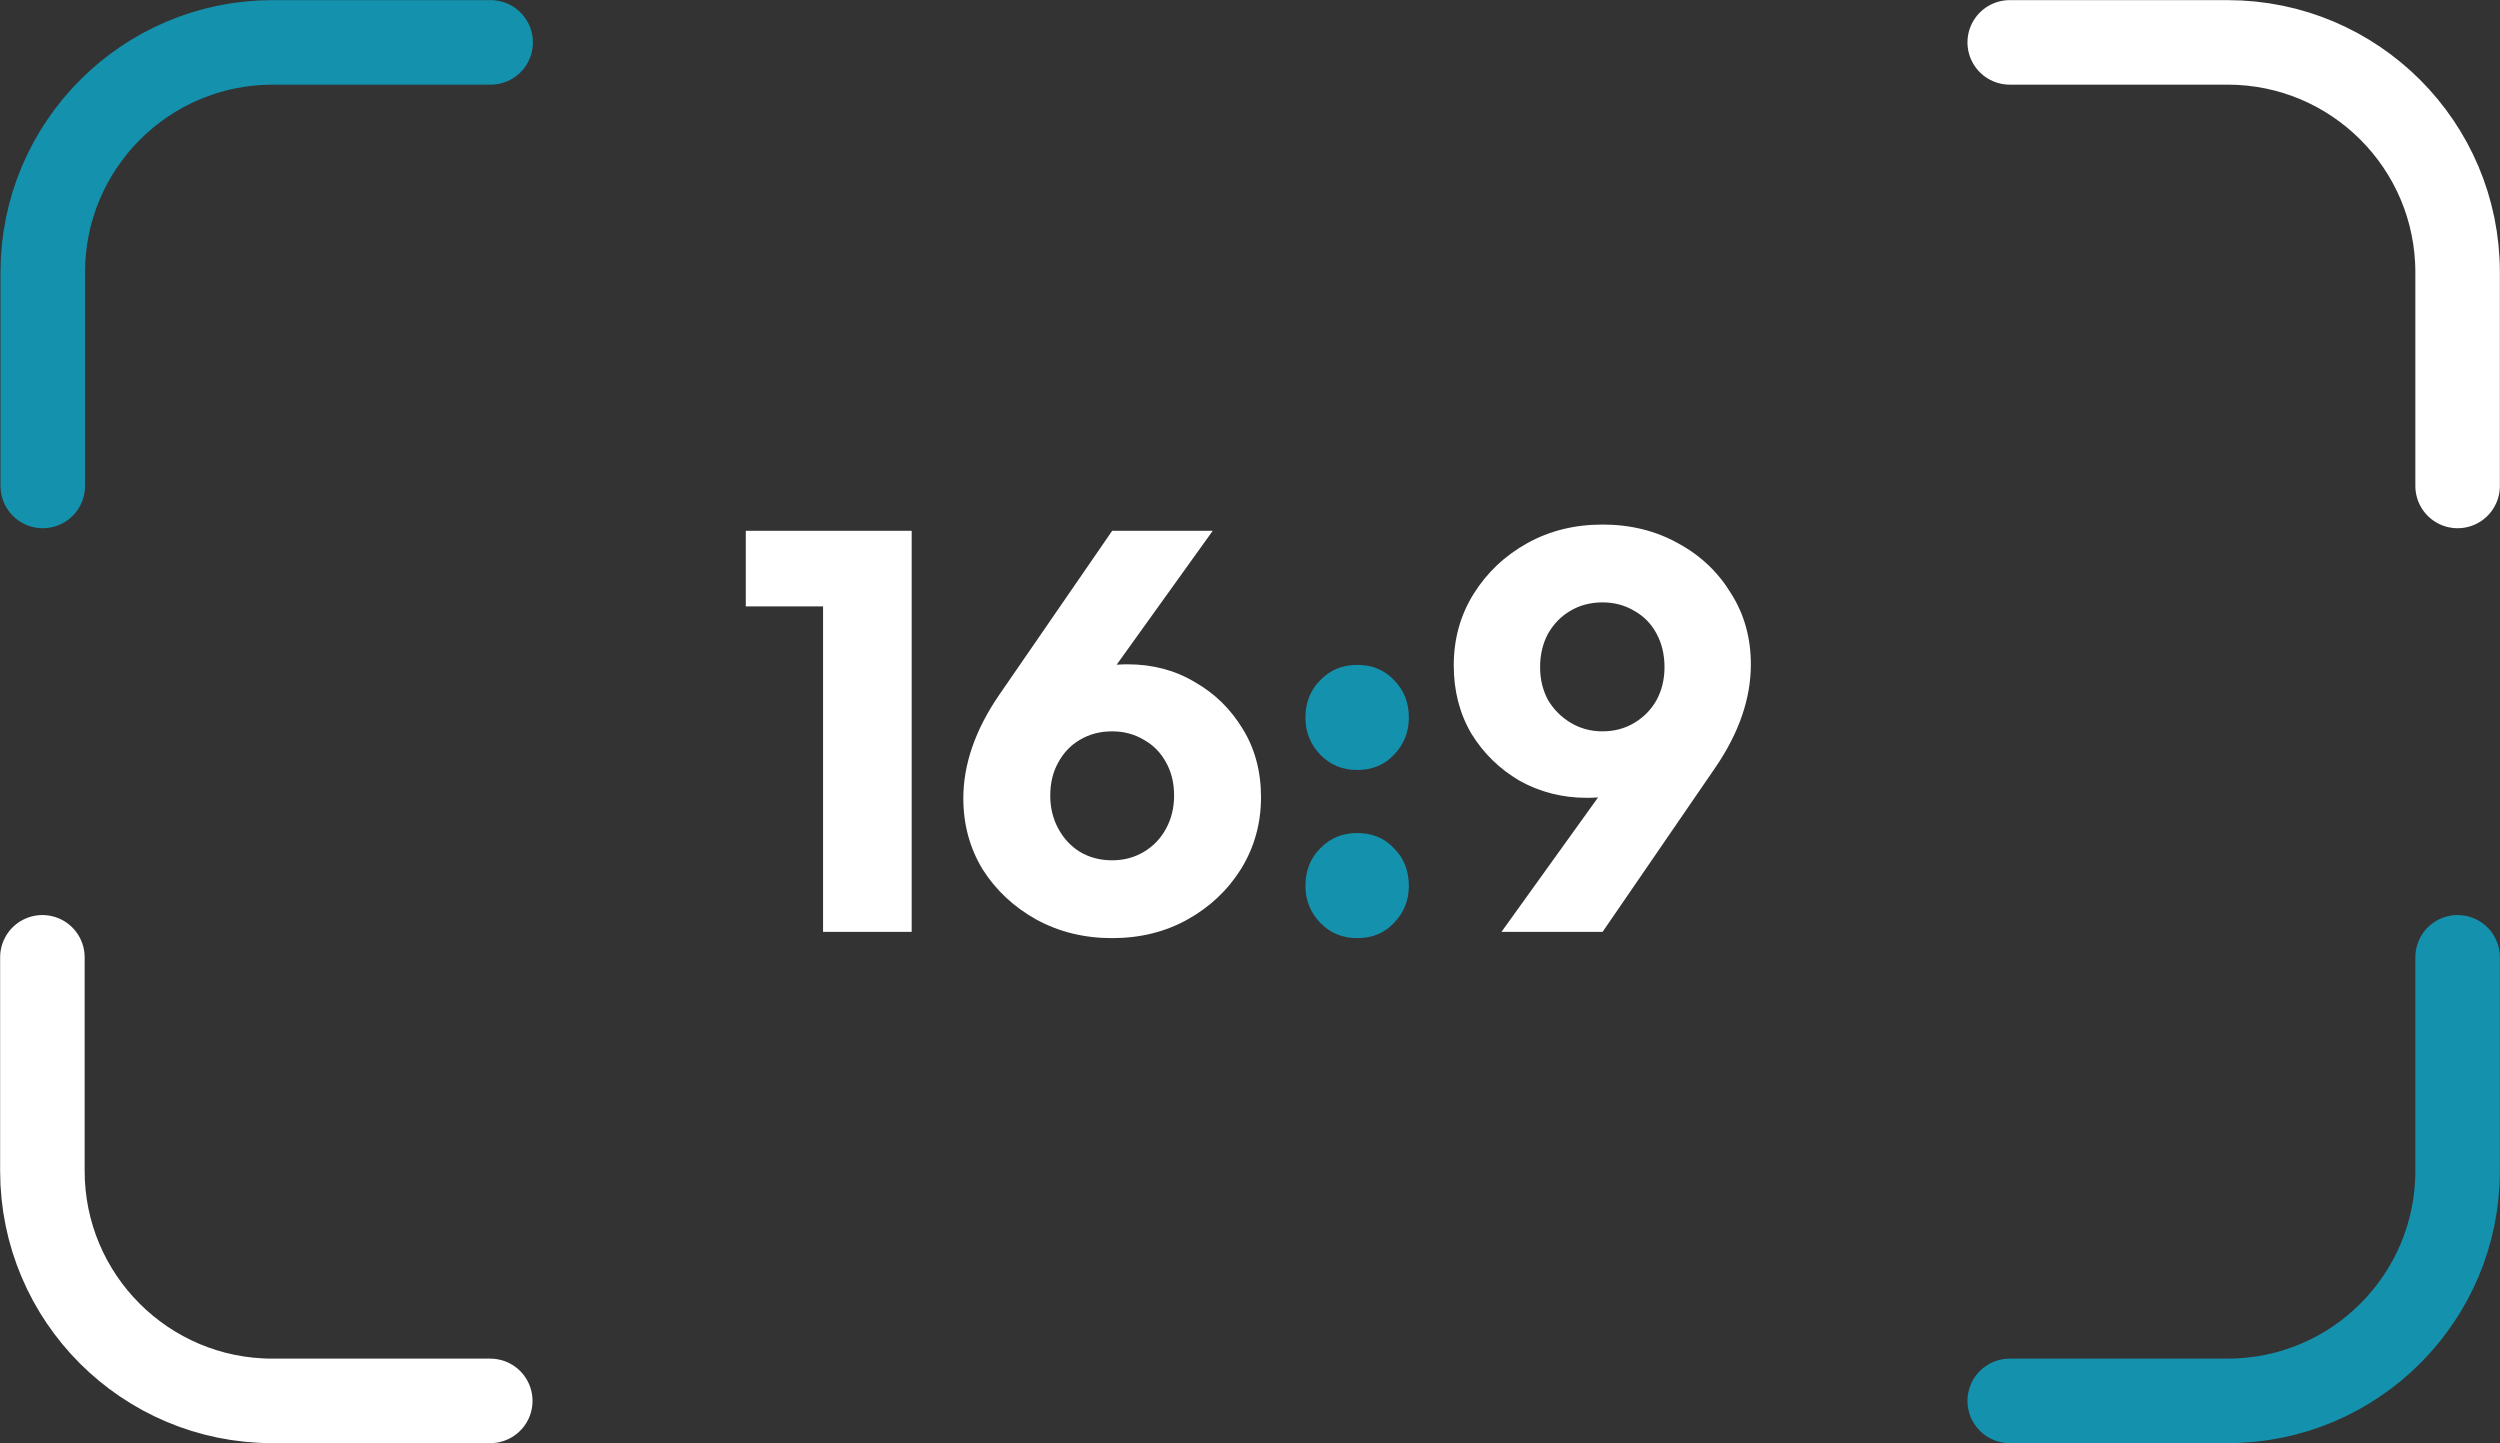<?xml version="1.0" encoding="UTF-8"?> <svg xmlns="http://www.w3.org/2000/svg" width="6782" height="3915" viewBox="0 0 6782 3915" fill="none"><rect x="0" y="0" width="6782" height="3915" fill="#333333" stroke="none"/><path d="M1331 115L739.883 115C395.322 115 116 394.322 116 738.883L116 1318.31" stroke="#00D1FF" stroke-opacity="0.6" stroke-width="229.277" stroke-linecap="round"></path><path d="M5452 115L6043.12 115C6387.68 115 6667 394.322 6667 738.883L6667 1318.31" stroke="white" stroke-width="229.277" stroke-linecap="round"></path><path d="M5452 3800.31L6043.12 3800.31C6387.68 3800.31 6667 3520.99 6667 3176.43L6667 2597" stroke="#00D1FF" stroke-opacity="0.6" stroke-width="229.277" stroke-linecap="round"></path><path d="M1330 3800.31L738.883 3800.31C394.322 3800.31 115 3520.99 115 3176.43L115 2597" stroke="white" stroke-width="229.277" stroke-linecap="round"></path><path d="M2232.79 2528V1439.99H2473.2V2528H2232.79ZM2023.2 1644.96V1439.99H2457.79V1644.96H2023.2ZM3017.1 2544.95C2941.07 2544.95 2872.24 2528 2810.59 2494.1C2749.98 2460.19 2701.69 2414.99 2665.73 2358.48C2630.8 2300.95 2613.33 2236.73 2613.33 2165.84C2613.33 2073.38 2645.7 1979.89 2710.42 1885.37L3017.1 1439.99H3289.87L2949.29 1914.65L2858.37 1922.35C2872.75 1897.69 2887.65 1876.63 2903.06 1859.17C2919.5 1840.67 2940.04 1826.8 2964.7 1817.56C2989.36 1807.28 3020.69 1802.15 3058.71 1802.15C3126.52 1802.15 3187.13 1818.07 3240.56 1849.92C3295.01 1880.74 3338.67 1923.38 3371.55 1977.83C3404.43 2031.26 3420.86 2092.9 3420.86 2162.76C3420.86 2233.65 3402.88 2298.38 3366.93 2356.94C3330.97 2414.47 3282.68 2460.19 3222.06 2494.1C3161.45 2528 3093.13 2544.95 3017.1 2544.95ZM3017.1 2333.82C3048.95 2333.82 3077.71 2326.12 3103.4 2310.71C3129.08 2295.3 3149.12 2274.23 3163.5 2247.52C3177.89 2220.81 3185.08 2191.01 3185.08 2158.14C3185.08 2124.23 3177.89 2094.44 3163.5 2068.75C3149.12 2042.04 3129.08 2021.49 3103.4 2007.11C3077.71 1991.7 3048.95 1984 3017.1 1984C2984.22 1984 2954.94 1991.7 2929.26 2007.11C2904.6 2021.49 2885.08 2042.04 2870.69 2068.75C2856.31 2094.44 2849.12 2124.23 2849.12 2158.14C2849.12 2191.01 2856.31 2220.81 2870.69 2247.52C2885.08 2274.23 2904.6 2295.3 2929.26 2310.71C2954.94 2326.12 2984.22 2333.82 3017.1 2333.82ZM4073.18 2528L4415.3 2051.8L4504.68 2045.64C4491.33 2069.27 4476.43 2090.33 4459.99 2108.82C4444.58 2126.29 4424.55 2140.16 4399.89 2150.43C4376.26 2159.68 4344.41 2164.3 4304.34 2164.3C4238.59 2164.3 4177.97 2148.89 4122.49 2118.07C4068.04 2086.22 4024.38 2043.58 3991.5 1990.16C3959.65 1935.71 3943.73 1874.06 3943.73 1805.23C3943.73 1733.31 3961.71 1668.59 3997.67 1611.05C4033.62 1553.52 4081.91 1507.8 4142.53 1473.89C4203.14 1439.99 4271.47 1423.04 4347.49 1423.04C4423.52 1423.04 4491.84 1439.99 4552.46 1473.89C4613.07 1506.77 4660.85 1551.98 4695.78 1609.51C4731.74 1666.02 4749.72 1730.23 4749.72 1802.15C4749.72 1894.61 4717.87 1987.59 4654.17 2081.08L4347.49 2528H4073.18ZM4347.49 1984C4379.34 1984 4408.11 1976.29 4433.79 1960.88C4459.48 1945.47 4479.51 1924.92 4493.9 1899.24C4508.28 1872.52 4515.47 1842.73 4515.47 1809.85C4515.47 1775.95 4508.28 1745.64 4493.9 1718.93C4479.51 1692.22 4459.48 1671.67 4433.79 1657.28C4408.11 1641.87 4379.34 1634.17 4347.49 1634.17C4314.62 1634.17 4285.34 1641.87 4259.65 1657.28C4234.99 1671.67 4214.96 1692.22 4199.55 1718.93C4185.16 1745.64 4177.97 1775.95 4177.97 1809.85C4177.97 1842.73 4185.16 1872.52 4199.55 1899.24C4214.96 1924.92 4235.51 1945.47 4261.19 1960.88C4286.88 1976.29 4315.64 1984 4347.49 1984Z" fill="white"></path><path d="M3681.68 2544.95C3641.61 2544.95 3608.22 2531.08 3581.51 2503.34C3554.8 2475.6 3541.44 2442.21 3541.44 2403.17C3541.44 2362.08 3554.8 2328.17 3581.51 2301.46C3608.22 2273.72 3641.61 2259.85 3681.68 2259.85C3722.78 2259.85 3756.17 2273.72 3781.85 2301.46C3808.57 2328.17 3821.92 2362.08 3821.92 2403.17C3821.92 2442.21 3808.57 2475.6 3781.85 2503.34C3756.17 2531.08 3722.78 2544.95 3681.68 2544.95ZM3681.68 2088.79C3641.61 2088.79 3608.22 2074.92 3581.51 2047.18C3554.8 2019.44 3541.44 1986.05 3541.44 1947.01C3541.44 1905.91 3554.8 1872.01 3581.51 1845.3C3608.22 1817.56 3641.61 1803.69 3681.68 1803.69C3722.78 1803.69 3756.17 1817.56 3781.85 1845.3C3808.57 1872.01 3821.92 1905.91 3821.92 1947.01C3821.92 1986.05 3808.57 2019.44 3781.85 2047.18C3756.17 2074.92 3722.78 2088.79 3681.68 2088.79Z" fill="#00D1FF" fill-opacity="0.6"></path></svg> 